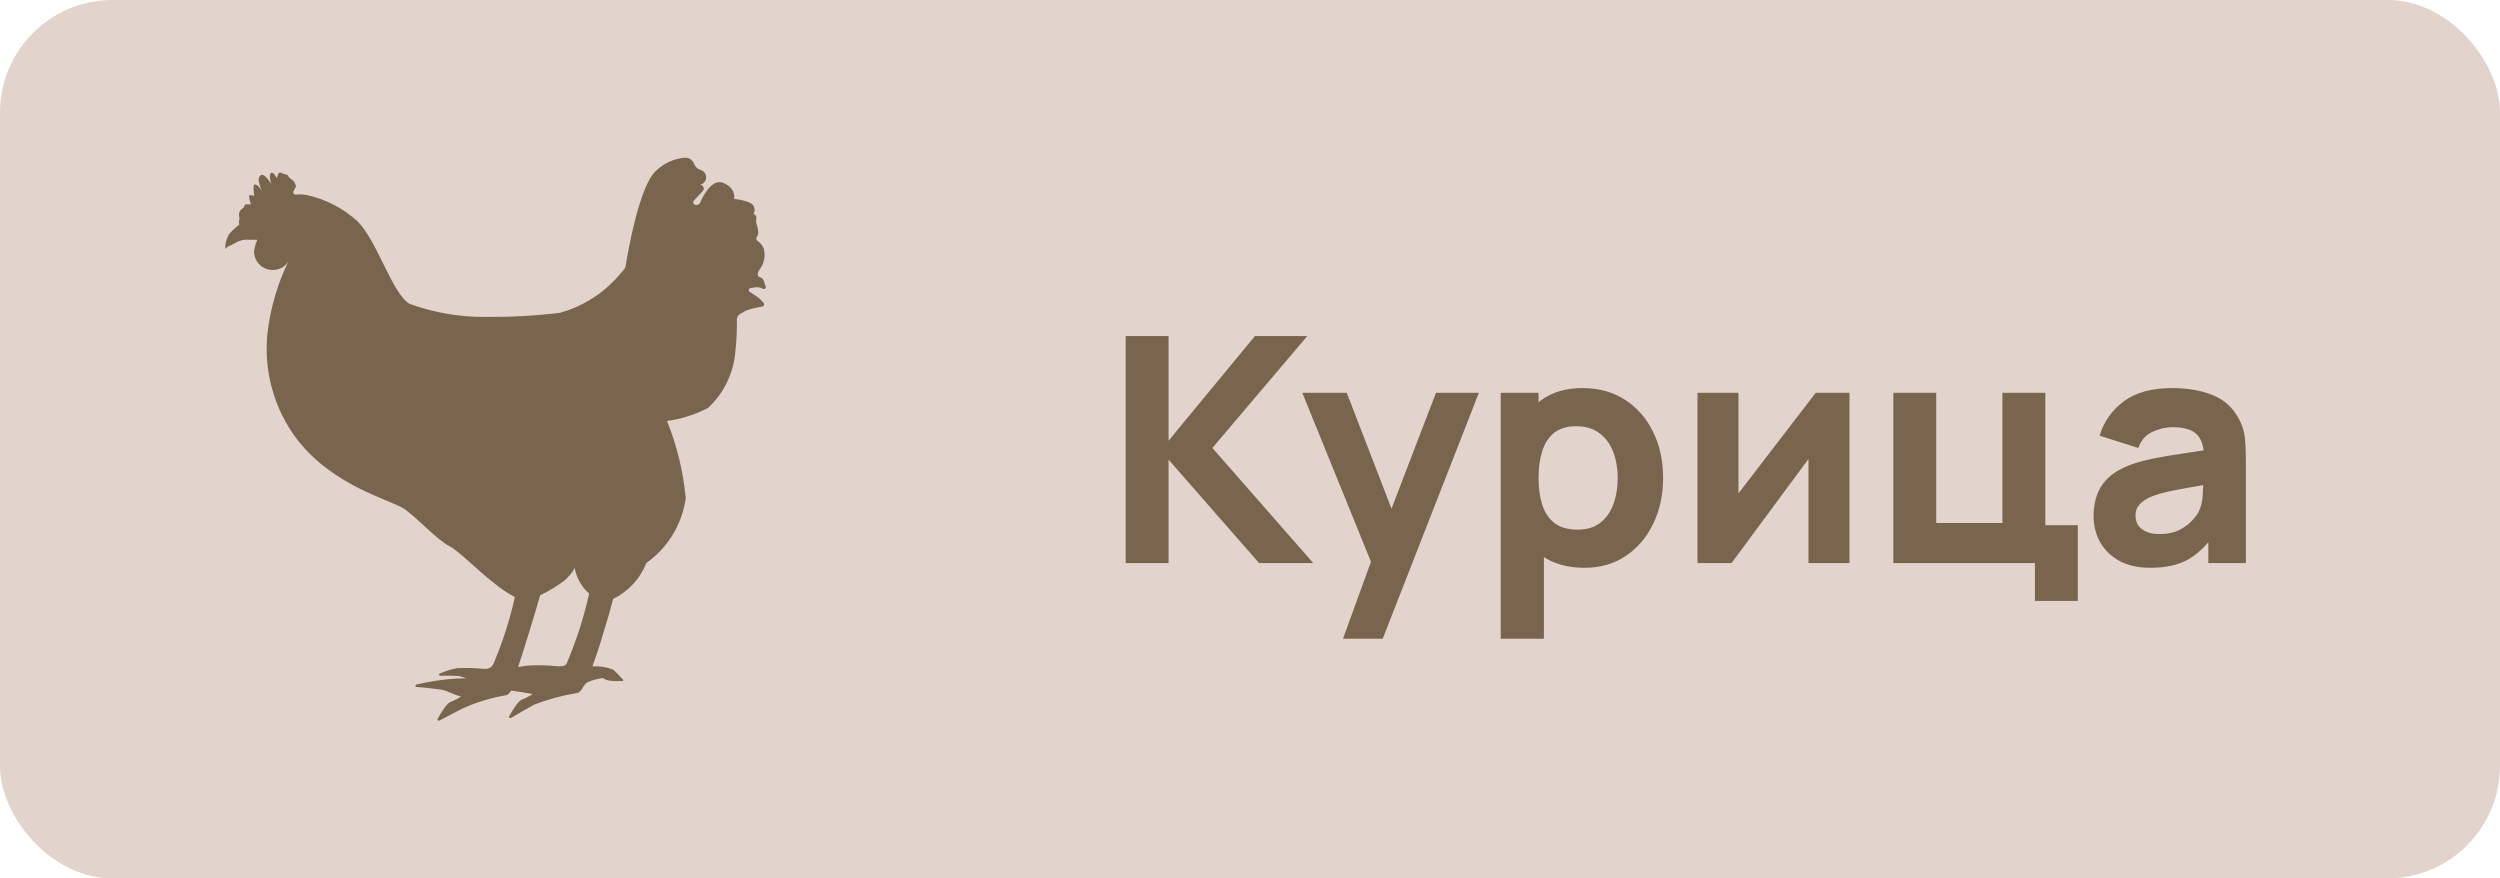 <?xml version="1.0" encoding="UTF-8"?> <svg xmlns="http://www.w3.org/2000/svg" width="111" height="39" viewBox="0 0 111 39" fill="none"><rect width="111" height="39" rx="5" fill="#E2D3CC"></rect><path d="M49.98 25V14.92H51.884V19.568L55.72 14.92H58.044L53.83 19.89L58.31 25H55.902L51.884 20.408V25H49.98ZM59.628 28.36L61.084 24.356L61.112 25.532L57.822 17.44H59.796L62.008 23.166H61.56L63.758 17.44H65.662L61.392 28.36H59.628ZM70.356 25.21C69.605 25.21 68.977 25.035 68.473 24.685C67.969 24.335 67.589 23.859 67.332 23.257C67.08 22.655 66.954 21.976 66.954 21.22C66.954 20.464 67.08 19.785 67.332 19.183C67.584 18.581 67.955 18.105 68.445 17.755C68.935 17.405 69.539 17.23 70.258 17.23C70.981 17.23 71.611 17.403 72.148 17.748C72.685 18.093 73.1 18.567 73.394 19.169C73.693 19.766 73.842 20.45 73.842 21.22C73.842 21.976 73.695 22.655 73.401 23.257C73.112 23.859 72.706 24.335 72.183 24.685C71.66 25.035 71.051 25.21 70.356 25.21ZM66.632 28.36V17.44H68.312V22.62H68.55V28.36H66.632ZM70.048 23.516C70.459 23.516 70.795 23.413 71.056 23.208C71.317 23.003 71.511 22.727 71.637 22.382C71.763 22.032 71.826 21.645 71.826 21.22C71.826 20.8 71.761 20.417 71.63 20.072C71.499 19.722 71.296 19.444 71.021 19.239C70.75 19.029 70.403 18.924 69.978 18.924C69.581 18.924 69.259 19.02 69.012 19.211C68.769 19.402 68.592 19.671 68.48 20.016C68.368 20.361 68.312 20.763 68.312 21.22C68.312 21.677 68.368 22.079 68.48 22.424C68.592 22.769 68.774 23.038 69.026 23.229C69.283 23.42 69.623 23.516 70.048 23.516ZM82.116 17.44V25H80.296V20.38L76.88 25H75.368V17.44H77.188V21.906L80.618 17.44H82.116ZM90.35 26.68V25H84.064V17.44H85.968V23.222H88.908V17.44H90.812V23.32H92.254V26.68H90.35ZM95.475 25.21C94.933 25.21 94.474 25.107 94.096 24.902C93.722 24.692 93.438 24.414 93.242 24.069C93.05 23.719 92.954 23.334 92.954 22.914C92.954 22.564 93.008 22.244 93.115 21.955C93.223 21.666 93.395 21.411 93.633 21.192C93.876 20.968 94.201 20.781 94.606 20.632C94.886 20.529 95.22 20.438 95.608 20.359C95.995 20.28 96.433 20.205 96.924 20.135C97.413 20.06 97.953 19.979 98.54 19.89L97.855 20.268C97.855 19.82 97.747 19.491 97.532 19.281C97.318 19.071 96.959 18.966 96.454 18.966C96.174 18.966 95.883 19.034 95.579 19.169C95.276 19.304 95.064 19.545 94.942 19.89L93.221 19.344C93.412 18.719 93.771 18.21 94.299 17.818C94.826 17.426 95.544 17.23 96.454 17.23C97.122 17.23 97.715 17.333 98.233 17.538C98.751 17.743 99.142 18.098 99.409 18.602C99.558 18.882 99.647 19.162 99.674 19.442C99.703 19.722 99.716 20.035 99.716 20.38V25H98.05V23.446L98.288 23.768C97.92 24.277 97.521 24.645 97.091 24.874C96.667 25.098 96.128 25.21 95.475 25.21ZM95.88 23.712C96.231 23.712 96.525 23.651 96.763 23.53C97.005 23.404 97.197 23.262 97.337 23.103C97.481 22.944 97.579 22.811 97.63 22.704C97.728 22.499 97.784 22.261 97.799 21.99C97.817 21.715 97.826 21.486 97.826 21.304L98.386 21.444C97.822 21.537 97.365 21.617 97.014 21.682C96.665 21.743 96.382 21.799 96.168 21.85C95.953 21.901 95.764 21.957 95.6 22.018C95.414 22.093 95.262 22.174 95.145 22.263C95.034 22.347 94.95 22.44 94.894 22.543C94.842 22.646 94.817 22.76 94.817 22.886C94.817 23.059 94.859 23.208 94.942 23.334C95.031 23.455 95.155 23.549 95.314 23.614C95.472 23.679 95.661 23.712 95.88 23.712Z" fill="#79654E"></path><path d="M33.326 12.789C33.408 12.773 33.507 12.763 33.583 12.752C33.683 12.75 33.782 12.774 33.87 12.822C33.885 12.83 33.902 12.834 33.919 12.833C33.935 12.832 33.952 12.826 33.965 12.816C33.979 12.805 33.989 12.791 33.995 12.776C34.001 12.76 34.002 12.742 33.998 12.726C33.969 12.636 33.927 12.528 33.904 12.453C33.894 12.421 33.875 12.391 33.85 12.368C33.825 12.345 33.794 12.328 33.761 12.32C33.721 12.311 33.687 12.287 33.665 12.253C33.643 12.22 33.636 12.178 33.645 12.139C33.657 12.083 33.681 12.03 33.715 11.984C33.815 11.856 33.886 11.707 33.921 11.548C33.956 11.389 33.956 11.224 33.919 11.065C33.868 10.912 33.767 10.779 33.632 10.691C33.618 10.682 33.606 10.671 33.597 10.658C33.588 10.645 33.582 10.63 33.579 10.614C33.577 10.599 33.577 10.583 33.581 10.567C33.585 10.552 33.593 10.538 33.603 10.525C33.642 10.471 33.664 10.406 33.666 10.339C33.661 10.194 33.632 10.052 33.58 9.917C33.566 9.837 33.566 9.755 33.58 9.676C33.603 9.564 33.456 9.495 33.456 9.495C33.456 9.495 33.567 9.377 33.456 9.142C33.346 8.906 32.595 8.833 32.595 8.833C32.595 8.833 32.705 8.352 32.099 8.115C31.61 7.929 31.219 8.689 31.085 9.001C31.068 9.038 31.038 9.068 31.001 9.085C30.963 9.103 30.921 9.107 30.881 9.097C30.861 9.095 30.841 9.087 30.825 9.075C30.809 9.062 30.796 9.045 30.788 9.026C30.78 9.007 30.778 8.986 30.781 8.966C30.784 8.946 30.792 8.926 30.805 8.91L31.207 8.48C31.225 8.461 31.237 8.438 31.244 8.413C31.25 8.387 31.251 8.361 31.245 8.336C31.239 8.311 31.227 8.287 31.211 8.268C31.194 8.248 31.173 8.233 31.149 8.223L31.103 8.201L31.126 8.191C31.21 8.162 31.28 8.1 31.32 8.019C31.359 7.939 31.365 7.846 31.335 7.761V7.759C31.319 7.712 31.292 7.668 31.256 7.633C31.221 7.597 31.178 7.569 31.131 7.551L31.048 7.518C30.963 7.483 30.892 7.419 30.85 7.337L30.787 7.209C30.75 7.141 30.693 7.085 30.625 7.048C30.557 7.011 30.479 6.995 30.402 7.001C29.918 7.044 29.465 7.253 29.118 7.593C28.384 8.266 27.87 11.214 27.782 11.796C27.772 11.864 27.742 11.927 27.696 11.978C27.62 12.07 27.491 12.216 27.311 12.416C26.643 13.121 25.795 13.63 24.858 13.89C23.762 14.021 22.659 14.081 21.555 14.071C20.406 14.08 19.265 13.883 18.185 13.49C17.412 13.039 16.753 10.696 15.873 9.826C15.242 9.249 14.47 8.847 13.634 8.662C13.473 8.63 13.308 8.622 13.144 8.641C13.124 8.643 13.104 8.641 13.085 8.632C13.067 8.624 13.051 8.611 13.039 8.594C13.028 8.578 13.021 8.558 13.02 8.538C13.019 8.518 13.024 8.498 13.034 8.48C13.074 8.417 13.109 8.35 13.139 8.282C13.15 8.213 13.04 8.042 13.04 8.042L12.841 7.881L12.759 7.769L12.537 7.7L12.497 7.673C12.484 7.666 12.47 7.663 12.455 7.662C12.441 7.661 12.427 7.663 12.413 7.668C12.4 7.673 12.387 7.681 12.377 7.691C12.367 7.701 12.358 7.713 12.353 7.726L12.288 7.914C12.288 7.914 12.145 7.627 12.049 7.673C11.892 7.753 12.049 8.175 12.049 8.175C12.049 8.175 11.761 7.695 11.601 7.769C11.313 7.898 11.658 8.517 11.658 8.517C11.658 8.517 11.443 8.138 11.292 8.197C11.216 8.223 11.292 8.699 11.292 8.699C11.292 8.699 11.135 8.645 11.076 8.672C11.018 8.699 11.141 9.073 11.141 9.073H10.957C10.933 9.072 10.91 9.079 10.89 9.092C10.87 9.106 10.855 9.125 10.847 9.147L10.824 9.212L10.719 9.297C10.677 9.331 10.646 9.375 10.627 9.426C10.609 9.476 10.604 9.531 10.614 9.584L10.637 9.707L10.607 9.835L10.62 9.978C10.454 10.101 10.303 10.242 10.17 10.4C10.051 10.598 9.993 10.826 10.001 11.057C10.069 10.977 10.158 10.918 10.258 10.886L10.532 10.742C10.701 10.656 10.891 10.623 11.079 10.646H11.424C11.351 10.811 11.303 10.986 11.28 11.164C11.28 11.284 11.306 11.402 11.357 11.511C11.407 11.62 11.481 11.716 11.572 11.793C11.664 11.87 11.771 11.927 11.886 11.959C12.002 11.99 12.123 11.996 12.241 11.977C12.356 11.961 12.466 11.92 12.563 11.856C12.66 11.792 12.741 11.707 12.801 11.608C12.323 12.601 12.011 13.667 11.879 14.762C11.693 16.46 12.166 18.165 13.202 19.525C14.87 21.652 17.378 22.184 17.98 22.617C18.581 23.049 19.378 23.942 19.939 24.24C20.434 24.507 21.152 25.287 21.939 25.891C22.224 26.129 22.533 26.336 22.861 26.51C22.634 27.524 22.316 28.517 21.91 29.474C21.874 29.549 21.815 29.611 21.741 29.651C21.668 29.692 21.584 29.708 21.501 29.698C21.102 29.66 20.701 29.649 20.3 29.666C20.033 29.714 19.773 29.795 19.525 29.906C19.466 29.928 19.49 30.002 19.548 30.002C19.822 30.002 20.241 30.002 20.399 30.018C20.399 30.018 20.714 30.114 20.72 30.114C20.674 30.114 20.289 30.126 20.224 30.131C19.634 30.169 19.049 30.258 18.475 30.398C18.464 30.402 18.454 30.41 18.448 30.42C18.442 30.43 18.439 30.442 18.44 30.453C18.441 30.465 18.447 30.476 18.455 30.484C18.464 30.493 18.475 30.498 18.487 30.499C18.774 30.526 19.327 30.579 19.571 30.617C19.939 30.675 20.091 30.852 20.476 30.921C20.336 31.015 20.188 31.093 20.032 31.156C19.845 31.2 19.584 31.637 19.426 31.926C19.403 31.968 19.454 32.016 19.508 31.995C19.834 31.824 20.557 31.439 20.645 31.408C21.23 31.156 21.842 30.975 22.469 30.868C22.511 30.858 22.581 30.841 22.697 30.66C23.012 30.703 23.362 30.762 23.648 30.815C23.509 30.909 23.36 30.987 23.204 31.049C23.017 31.092 22.773 31.514 22.604 31.808C22.599 31.819 22.598 31.831 22.601 31.843C22.604 31.855 22.61 31.865 22.619 31.873C22.628 31.88 22.64 31.885 22.652 31.886C22.664 31.887 22.676 31.884 22.686 31.877C22.973 31.712 23.507 31.396 23.741 31.274C24.355 31.043 24.989 30.873 25.635 30.766C25.683 30.756 25.77 30.729 25.923 30.456C25.977 30.362 26.064 30.291 26.168 30.259C26.365 30.183 26.57 30.131 26.78 30.104C26.909 30.248 27.329 30.248 27.515 30.238H27.637C27.644 30.238 27.651 30.236 27.657 30.233C27.663 30.229 27.668 30.224 27.671 30.218C27.674 30.211 27.675 30.204 27.674 30.198C27.673 30.191 27.671 30.184 27.666 30.179L27.586 30.094C27.586 30.083 27.38 29.875 27.23 29.731C26.935 29.616 26.618 29.567 26.302 29.587C26.437 29.224 26.599 28.759 26.78 28.135C26.95 27.601 27.102 27.061 27.224 26.591C27.898 26.264 28.425 25.694 28.699 24.995C29.17 24.661 29.569 24.234 29.869 23.74C30.17 23.246 30.367 22.697 30.448 22.124C30.338 20.945 30.058 19.789 29.615 18.691C30.249 18.604 30.864 18.41 31.433 18.116C32.127 17.473 32.559 16.596 32.646 15.655C32.702 15.162 32.725 14.666 32.717 14.17C32.722 14.117 32.741 14.066 32.772 14.022C32.803 13.978 32.844 13.943 32.892 13.919C32.967 13.887 33.037 13.846 33.102 13.797C33.341 13.712 33.587 13.65 33.838 13.613C33.855 13.612 33.87 13.607 33.884 13.598C33.897 13.589 33.908 13.577 33.916 13.562C33.923 13.548 33.927 13.532 33.927 13.516C33.927 13.5 33.922 13.484 33.914 13.47C33.832 13.356 33.732 13.257 33.617 13.175L33.278 12.951C33.264 12.94 33.254 12.925 33.249 12.908C33.243 12.89 33.243 12.872 33.248 12.855C33.254 12.837 33.264 12.822 33.277 12.81C33.291 12.799 33.308 12.791 33.326 12.789ZM25.16 29.462C25.103 29.592 24.873 29.592 24.718 29.58C24.307 29.534 23.894 29.524 23.481 29.549C23.321 29.563 23.161 29.586 23.003 29.617C23.131 29.266 23.843 26.953 23.983 26.429C24.365 26.247 24.728 26.027 25.067 25.773C25.476 25.394 25.511 25.206 25.511 25.206C25.591 25.651 25.819 26.055 26.158 26.355C25.92 27.419 25.586 28.459 25.16 29.462Z" fill="#79654E"></path></svg> 